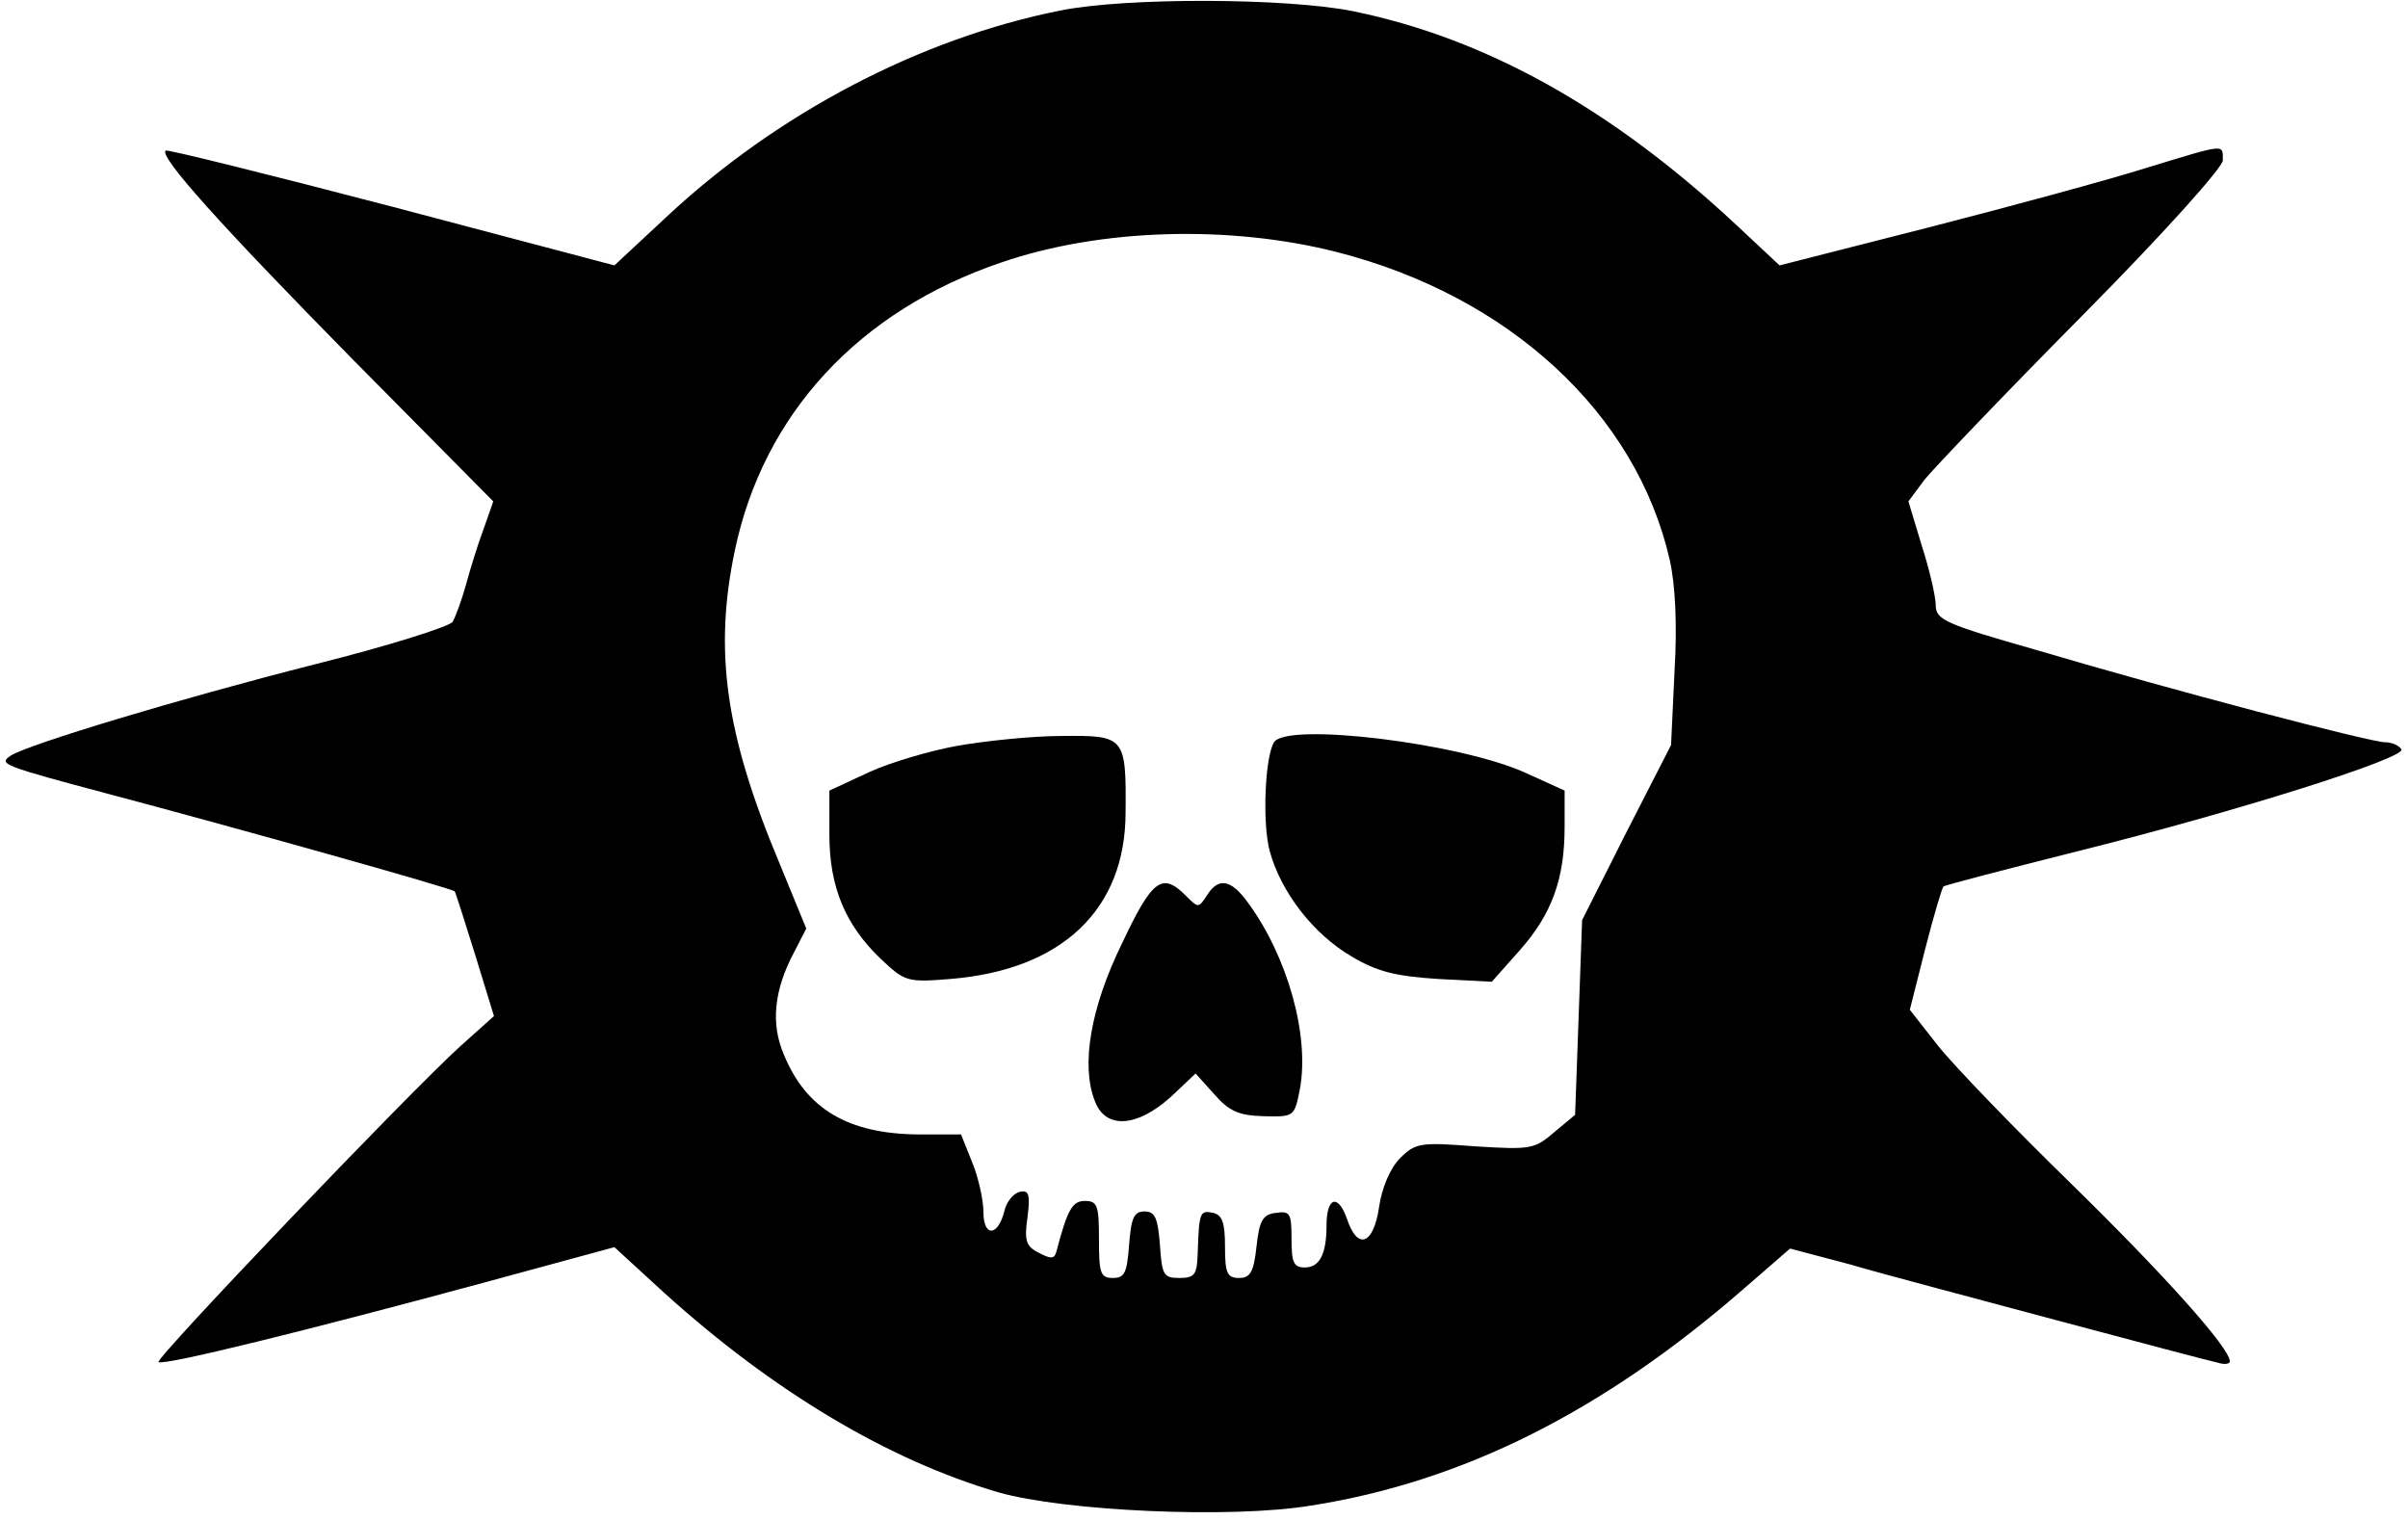 <?xml version="1.0" encoding="UTF-8" standalone="yes"?>
<svg version="1.0" xmlns="http://www.w3.org/2000/svg" width="90.581mm" height="57.158mm" viewBox="0 0 343 217" preserveAspectRatio="xMidYMid meet">
  <g transform="translate(0,217) scale(0.1,-0.1)" fill="#000000" stroke="none">
    <path d="M1510 2155 c-201 -40 -405 -147 -564 -296 l-73 -68 -318 84 c-176 46
-321 82 -323 80 -9 -9 78 -106 270 -301 l198 -200 -14 -40 c-8 -21 -19 -57
-25 -79 -6 -22 -15 -46 -19 -53 -5 -7 -94 -35 -198 -61 -193 -49 -408 -114
-433 -130 -18 -12 -14 -14 144 -56 166 -44 488 -134 490 -138 1 -1 14 -42 29
-90 l27 -88 -48 -43 c-73 -66 -436 -446 -431 -451 6 -6 216 46 467 114 l184
50 72 -66 c155 -140 319 -238 476 -284 94 -27 333 -38 447 -19 217 34 417 135
616 308 l68 59 87 -23 c47 -14 181 -49 296 -80 116 -31 218 -58 228 -60 9 -3
17 -2 17 2 0 19 -94 124 -228 255 -81 79 -166 167 -189 196 l-40 51 22 87 c12
47 24 87 26 89 2 2 87 24 190 50 229 57 472 134 464 146 -4 6 -14 10 -23 10
-21 0 -300 73 -499 132 -130 37 -143 43 -143 64 0 12 -9 51 -20 85 l-19 63 23
31 c13 16 114 122 225 234 116 117 201 212 201 222 0 24 5 24 -110 -11 -54
-17 -194 -55 -311 -85 l-212 -54 -62 58 c-178 166 -357 266 -547 305 -94 19
-324 20 -418 1z m395 -345 c246 -63 427 -230 475 -439 8 -35 11 -92 7 -159
l-5 -106 -64 -125 -63 -125 -5 -139 -5 -139 -30 -25 c-28 -24 -33 -25 -113
-20 -78 6 -85 5 -107 -17 -14 -14 -26 -42 -30 -70 -8 -54 -31 -62 -46 -16 -13
36 -29 30 -29 -10 0 -41 -10 -60 -31 -60 -16 0 -19 7 -19 41 0 36 -2 40 -22
37 -19 -2 -24 -11 -28 -48 -4 -37 -9 -45 -25 -45 -17 0 -20 7 -20 45 0 34 -4
45 -17 48 -19 4 -20 1 -22 -58 -1 -30 -4 -35 -26 -35 -23 0 -25 4 -28 48 -3
38 -7 47 -22 47 -15 0 -19 -9 -22 -48 -3 -39 -6 -47 -23 -47 -18 0 -20 7 -20
55 0 48 -2 55 -20 55 -18 0 -25 -12 -41 -73 -3 -10 -8 -10 -25 -1 -18 9 -21
17 -16 51 4 32 2 39 -11 36 -9 -2 -19 -14 -22 -27 -9 -37 -30 -38 -30 -2 0 17
-7 49 -16 71 l-16 40 -62 0 c-99 1 -159 36 -191 114 -19 44 -14 92 14 145 l18
35 -39 95 c-77 184 -93 302 -63 445 41 195 177 342 380 411 142 49 327 54 480
15z"/>
    <path d="M1363 1105 c-39 -7 -97 -24 -127 -38 l-56 -26 0 -63 c0 -75 23 -129
73 -177 35 -33 38 -34 100 -29 159 13 250 99 250 238 1 108 -1 110 -91 109
-42 0 -109 -7 -149 -14z"/>
    <path d="M1815 1110 c-13 -21 -17 -116 -6 -156 16 -58 62 -118 117 -150 37
-22 63 -28 123 -32 l77 -4 40 45 c46 52 64 102 64 176 l0 52 -55 25 c-94 43
-342 73 -360 44z"/>
    <path d="M1598 823 c-45 -92 -59 -174 -39 -225 15 -41 60 -38 108 5 l36 34 27
-30 c21 -24 35 -30 70 -31 44 -1 44 -1 52 39 14 77 -18 190 -75 267 -24 33
-42 35 -58 9 -12 -18 -12 -18 -30 0 -34 34 -48 23 -91 -68z"/>
  </g>
</svg>
